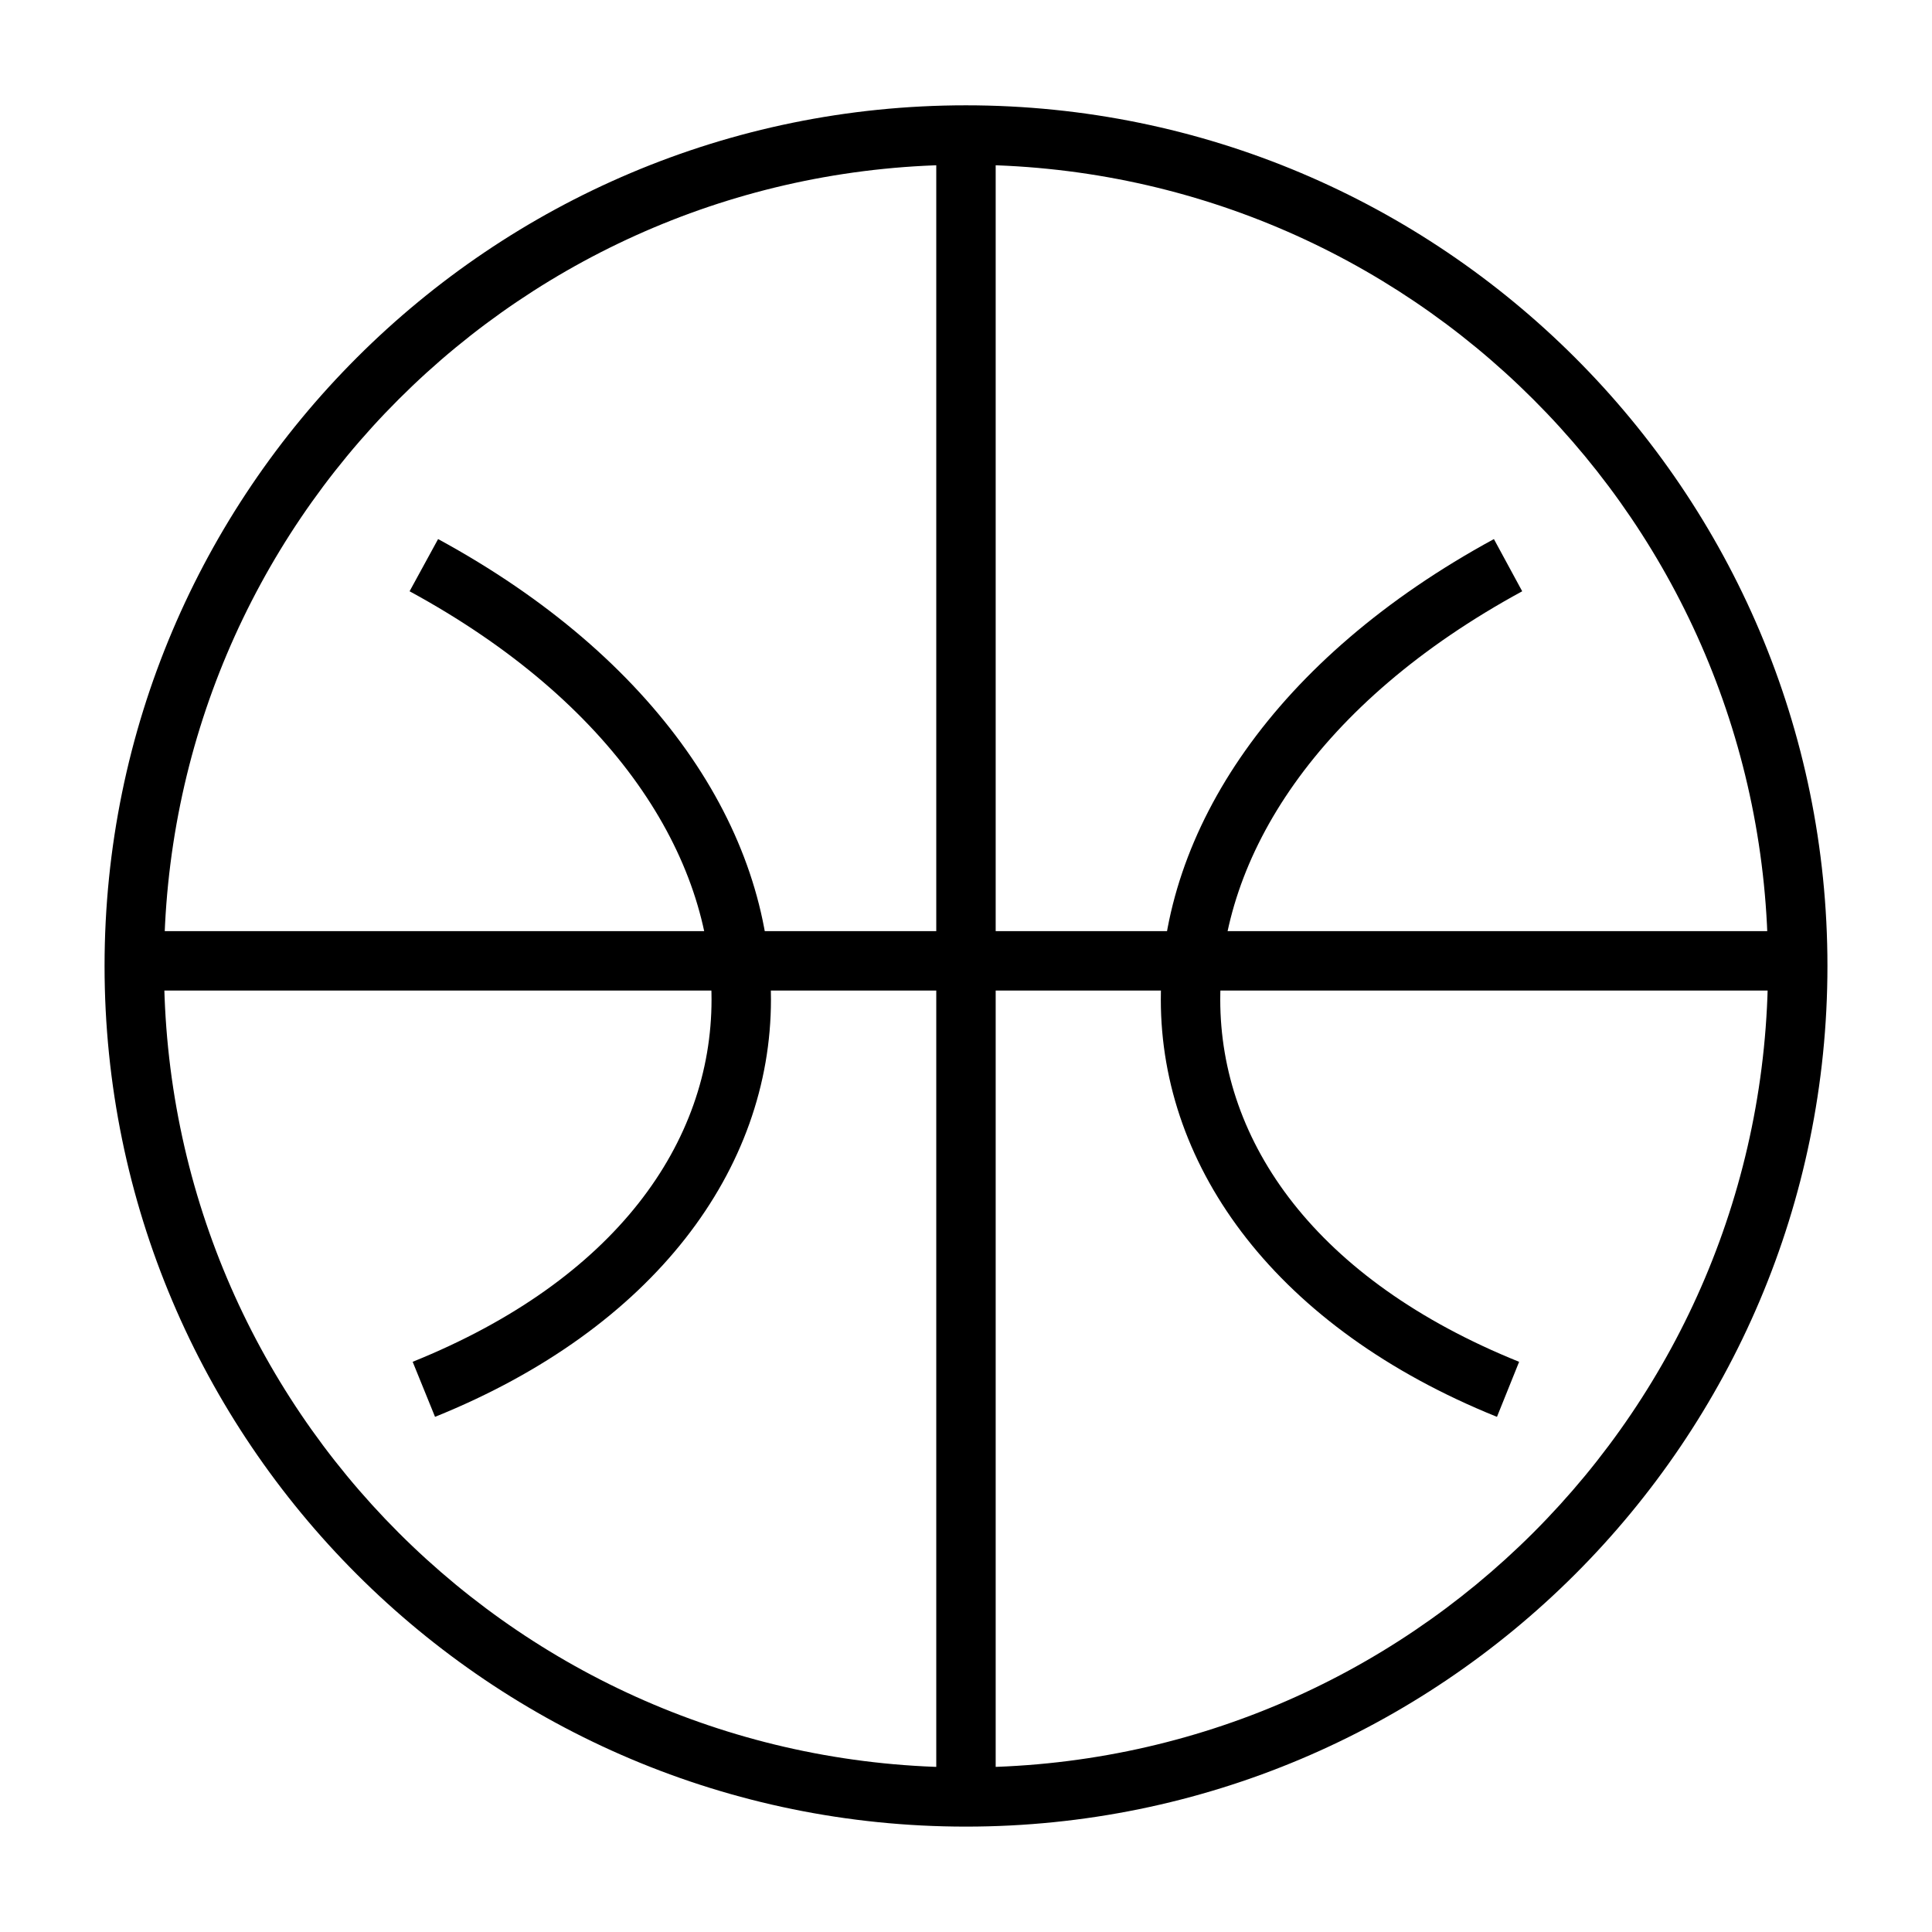 <?xml version="1.0" encoding="UTF-8"?>
<!-- Uploaded to: ICON Repo, www.iconrepo.com, Generator: ICON Repo Mixer Tools -->
<svg fill="#000000" width="800px" height="800px" version="1.1" viewBox="144 144 512 512" xmlns="http://www.w3.org/2000/svg">
 <g>
  <path d="m399.97 171.91c-125.98 0-228.26 102.2-228.26 228.08 0 125.88 102.27 228.08 228.26 228.08s228.32-102.2 228.32-228.08c0-125.88-102.33-228.08-228.32-228.08zm0 15.746c117.48 0 212.57 94.969 212.57 212.34 0 117.37-95.086 212.39-212.57 212.39-117.48 0-212.51-95.027-212.51-212.39 0-117.37 95.027-212.34 212.51-212.34z"/>
  <path d="m260.1 286.86-7.555 13.832c54.309 29.535 80.02 70.434 80.02 108.2 0 37.766-25.211 74.211-79.203 96l5.926 14.586c58.18-23.477 89.023-65.695 89.023-110.59s-30.344-90.562-88.211-122.03z"/>
  <path d="m539.9 286.86c-57.867 31.469-88.27 77.141-88.27 122.03s30.902 87.105 89.082 110.59l5.871-14.586c-53.996-21.789-79.203-58.23-79.203-96 0-37.766 25.707-78.668 80.02-108.2z"/>
  <path d="m392.12 183.54v433.97h15.746v-433.97z"/>
  <path d="m178.69 390.76v15.746h434.2v-15.746z"/>
 </g>
</svg>